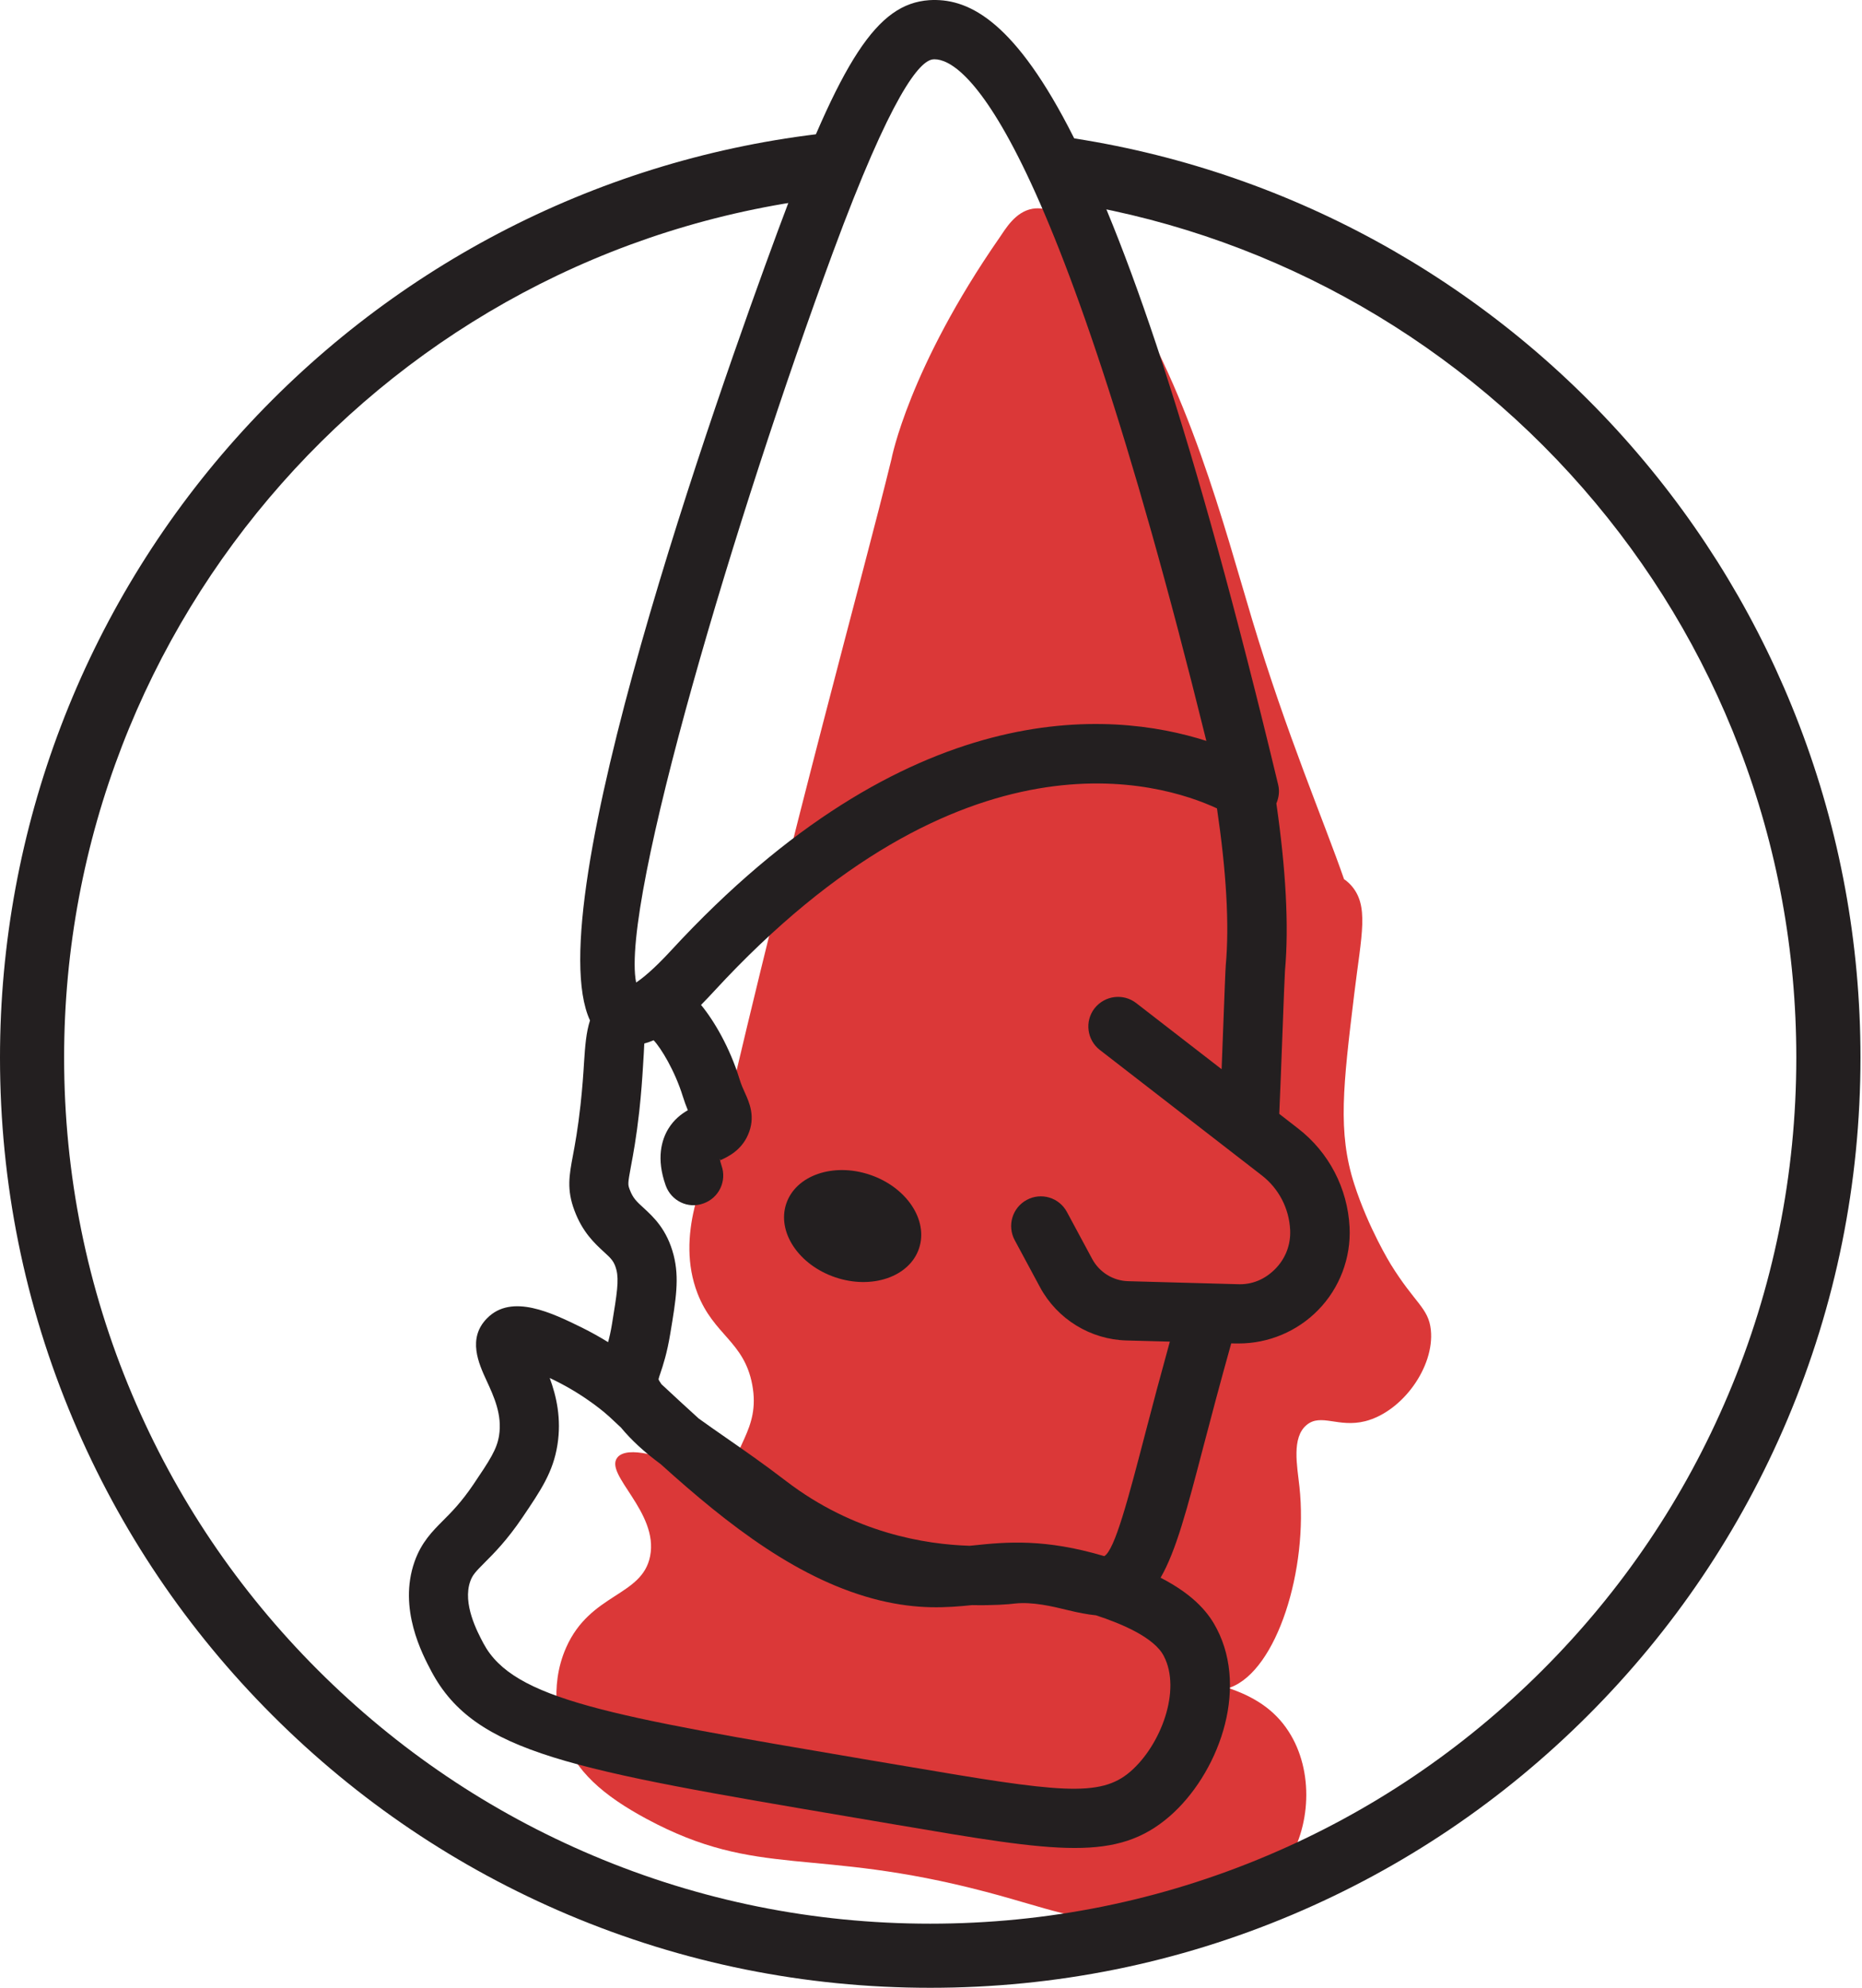 <svg width="354" height="378" viewBox="0 0 354 378" fill="none" xmlns="http://www.w3.org/2000/svg">
<path d="M272.03 252.822C271.59 248.632 268.99 247.782 264.4 240.342C264.4 240.342 260.15 233.462 257.46 225.082C254.29 215.202 255.35 206.442 257.46 189.012C258.85 177.562 260.37 172.102 256.77 168.202C256.38 167.782 255.97 167.442 255.53 167.142C251.7 156.102 244.68 139.782 238.09 117.912C232.83 100.482 225.9 73.092 211.76 52.082C207.5 45.752 201.73 38.732 196.27 39.692C192.99 40.272 191.12 43.602 190.07 45.112C172.73 70.072 169.48 87.282 169.48 87.282C164.04 109.622 151.08 155.592 136.8 217.342C133.84 223.112 128.39 234.952 132.61 245.882C135.69 253.842 141.46 254.992 143.01 263.222C144.68 272.062 138.85 275.052 138.85 282.642C138.85 283.512 138.93 284.402 139.08 285.292C136.74 282.912 132.94 279.742 127.76 277.792C126.66 277.372 119.29 274.612 117.36 277.102C114.85 280.322 125.25 287.472 123.6 295.832C122.09 303.512 112.26 302.822 107.65 313.172C104.15 321.022 106.57 328.672 106.96 329.822C109.25 336.682 114.74 341.372 122.91 345.772C144.25 357.262 154.65 351.012 187.41 359.642C199.39 362.792 204.57 365.362 215.15 365.192C223.77 365.052 237.33 364.832 244.28 354.792C249.29 347.552 249.85 336.662 244.97 329.132C242.24 324.912 238.3 322.512 233.56 320.912C233.66 320.882 233.76 320.842 233.87 320.812C242.79 317.552 248.74 298.282 247.05 282.662C246.62 278.682 245.51 273.262 248.44 270.872C251.17 268.642 254.44 271.452 259.54 270.182C266.61 268.392 272.76 259.852 272.03 252.822Z" fill="#DB3838"/>
<path d="M246.79 214.532L243.21 211.752C243.38 208.112 243.62 201.732 243.84 195.902C244.05 190.242 244.24 185.272 244.3 184.532C245.07 175.992 244.46 165.242 242.66 152.742C243.12 151.652 243.3 150.452 243.02 149.252C210.83 15.082 190.73 -0.838 176.65 0.032C166.76 0.732 160.02 11.012 147.83 44.032C136.38 75.022 102 172.122 112.17 193.992C111.44 196.242 111.24 198.852 111.04 201.932C110.91 204.092 110.73 206.762 110.36 210.122C109.86 214.632 109.32 217.562 108.92 219.682C108.22 223.422 107.71 226.132 109.21 230.122C110.75 234.262 113.08 236.392 114.78 237.962C116.18 239.242 116.77 239.772 117.19 241.412C117.69 243.402 117.31 245.852 116.35 251.712C116.12 253.122 115.86 254.232 115.61 255.152C114.11 254.222 112.42 253.272 110.57 252.352C104.98 249.622 97.3 245.832 92.61 250.602C88.8 254.422 91.03 259.262 92.5 262.452C93.91 265.502 95.51 268.982 94.88 272.912C94.47 275.512 93.17 277.502 90.02 282.172C87.7 285.602 85.85 287.452 84.22 289.082C82.2 291.112 80.11 293.202 78.81 296.892C75.68 305.802 80.28 314.462 82.03 317.762C90.33 333.312 108.52 336.402 162.51 345.552L170.28 346.872C185.77 349.502 196.35 351.312 204.32 351.312C212.08 351.312 217.37 349.602 222.34 345.312C231.45 337.412 237.49 321.532 231.34 309.652C229.97 306.982 227.38 303.402 220.65 299.932C223.59 294.842 225.66 286.982 228.73 275.222C230.18 269.682 231.96 262.942 234.08 255.382L234.93 255.402C235.12 255.402 235.31 255.402 235.5 255.402C241.16 255.402 246.63 253.112 250.59 249.062C254.69 244.892 256.87 239.132 256.58 233.292C256.2 225.902 252.65 219.062 246.79 214.532ZM158.37 47.932C169.45 17.962 174.85 11.462 177.43 11.282C177.51 11.272 177.6 11.272 177.67 11.272C182.7 11.272 199.89 21.592 229.35 140.852C211.13 135.002 172.65 131.792 127.52 180.762C124.32 184.232 122.2 185.942 120.94 186.782C117.91 171.642 140.02 97.642 158.37 47.932ZM214.91 336.782C209.13 341.792 201.27 340.722 172.12 335.752L164.35 334.442C115.79 326.192 97.62 323.122 91.92 312.432C90.72 310.172 87.91 304.872 89.4 300.632C89.83 299.412 90.41 298.802 92.15 297.052C93.94 295.262 96.39 292.812 99.32 288.482C102.83 283.292 105.16 279.862 105.98 274.672C106.77 269.692 105.78 265.402 104.51 261.962C104.93 262.172 105.31 262.362 105.6 262.492C111.65 265.492 115.53 269.032 115.73 269.222C115.74 269.232 115.76 269.242 115.77 269.252C116.53 269.962 117.29 270.672 118.05 271.382C120.03 273.772 122.5 276.052 125.62 278.352C138.53 290.012 152.06 300.552 167.29 304.252C174.54 305.992 179.83 305.652 184.81 305.142C188.77 305.222 191.76 305.002 193.05 304.832C196.3 304.512 199.88 305.322 203.08 306.112C204.97 306.572 206.71 306.922 208.37 307.082C213.3 308.692 219.46 311.312 221.26 314.822C224.65 321.312 220.69 331.782 214.91 336.782ZM242.49 241.192C240.55 243.172 238.08 244.282 235.2 244.132L214.49 243.562C211.64 243.492 209.03 241.882 207.66 239.362L202.84 230.402C201.37 227.662 197.96 226.622 195.2 228.112C192.46 229.592 191.44 233.002 192.91 235.752L197.73 244.712C201 250.782 207.32 254.652 214.18 254.832L222.41 255.052C220.62 261.522 219.04 267.452 217.77 272.362C214.52 284.842 211.94 294.702 209.94 295.832C198.67 292.482 191.39 293.122 185.07 293.792C184.83 293.822 184.6 293.832 184.36 293.862C176 293.612 162.36 291.472 149.4 281.522C145.22 278.312 141.35 275.632 137.93 273.252C136.09 271.982 134.4 270.792 132.83 269.662C130.46 267.512 128.1 265.332 125.75 263.142C125.58 262.832 125.26 262.482 125.2 262.192C125.26 261.872 125.4 261.522 125.54 261.092C126.07 259.502 126.81 257.292 127.43 253.542C128.53 246.962 129.18 242.972 128.07 238.612C126.8 233.702 124.23 231.352 122.35 229.622C121.04 228.432 120.33 227.772 119.73 226.172C119.36 225.182 119.33 225.102 119.95 221.752C120.39 219.432 120.98 216.242 121.53 211.342C121.92 207.782 122.11 204.942 122.25 202.652C122.35 200.992 122.47 199.202 122.49 198.382C123.09 198.212 123.68 198.012 124.27 197.762C125.66 199.232 128.29 203.512 129.82 208.442C130.11 209.382 130.42 210.192 130.77 211.062C129.56 211.752 128.13 212.822 127.04 214.622C125.81 216.672 124.72 220.202 126.56 225.362C127.6 228.282 130.81 229.882 133.76 228.772C136.69 227.732 138.22 224.512 137.17 221.572C136.84 220.602 136.78 219.882 136.97 220.562C138.34 219.932 140.89 218.762 142.21 215.732C143.71 212.332 142.45 209.572 141.62 207.742C141.31 207.062 140.93 206.232 140.59 205.122C138.75 199.132 135.74 194.022 133.28 191.042C134.25 190.062 135.12 189.132 135.8 188.392C183.13 137.042 220.69 148.722 231.37 153.682C233.13 165.592 233.75 175.692 233.04 183.512C232.98 184.092 232.78 189.392 232.55 195.452C232.45 198.042 232.35 200.712 232.25 203.262L216 190.682C213.55 188.792 210.02 189.242 208.09 191.692C206.19 194.152 206.64 197.692 209.1 199.602L239.87 223.432C243.11 225.932 245.08 229.712 245.28 233.812C245.42 236.592 244.42 239.212 242.49 241.192Z" fill="#231F20"/>
<path d="M176.85 377.892C152.98 377.892 129.82 373.212 108.01 363.992C86.95 355.082 68.04 342.332 51.8 326.092C35.56 309.852 22.81 290.942 13.9 269.882C4.68 248.072 0 224.912 0 201.042C0 157.572 15.92 115.792 44.82 83.382C73.49 51.242 112.71 30.682 155.26 25.512L156.73 37.612C74.33 47.642 12.19 117.902 12.19 201.042C12.19 223.272 16.54 244.832 25.13 265.132C33.42 284.742 45.29 302.342 60.42 317.472C75.55 332.602 93.15 344.472 112.76 352.762C133.05 361.342 154.62 365.702 176.85 365.702C199.08 365.702 220.64 361.352 240.94 352.762C260.55 344.472 278.15 332.602 293.28 317.472C308.41 302.342 320.28 284.742 328.57 265.132C337.15 244.842 341.51 223.272 341.51 201.042C341.51 180.782 337.88 161.002 330.71 142.262C323.79 124.152 313.78 107.522 300.97 92.842C275.07 63.162 239.46 43.732 200.7 38.112L202.45 26.042C244.1 32.082 282.35 52.952 310.16 84.822C323.92 100.592 334.66 118.442 342.1 137.902C349.8 158.042 353.71 179.282 353.71 201.042C353.71 224.912 349.03 248.072 339.81 269.882C330.9 290.942 318.15 309.852 301.91 326.092C285.67 342.332 266.76 355.082 245.7 363.992C223.88 373.222 200.72 377.892 176.85 377.892Z" fill="#231F20"/>
<path d="M174.718 237.353C176.541 231.97 172.371 225.694 165.403 223.334C158.436 220.974 151.31 223.424 149.487 228.807C147.664 234.189 151.834 240.465 158.801 242.825C165.769 245.185 172.895 242.735 174.718 237.353Z" fill="#231F20"/>
</svg>
